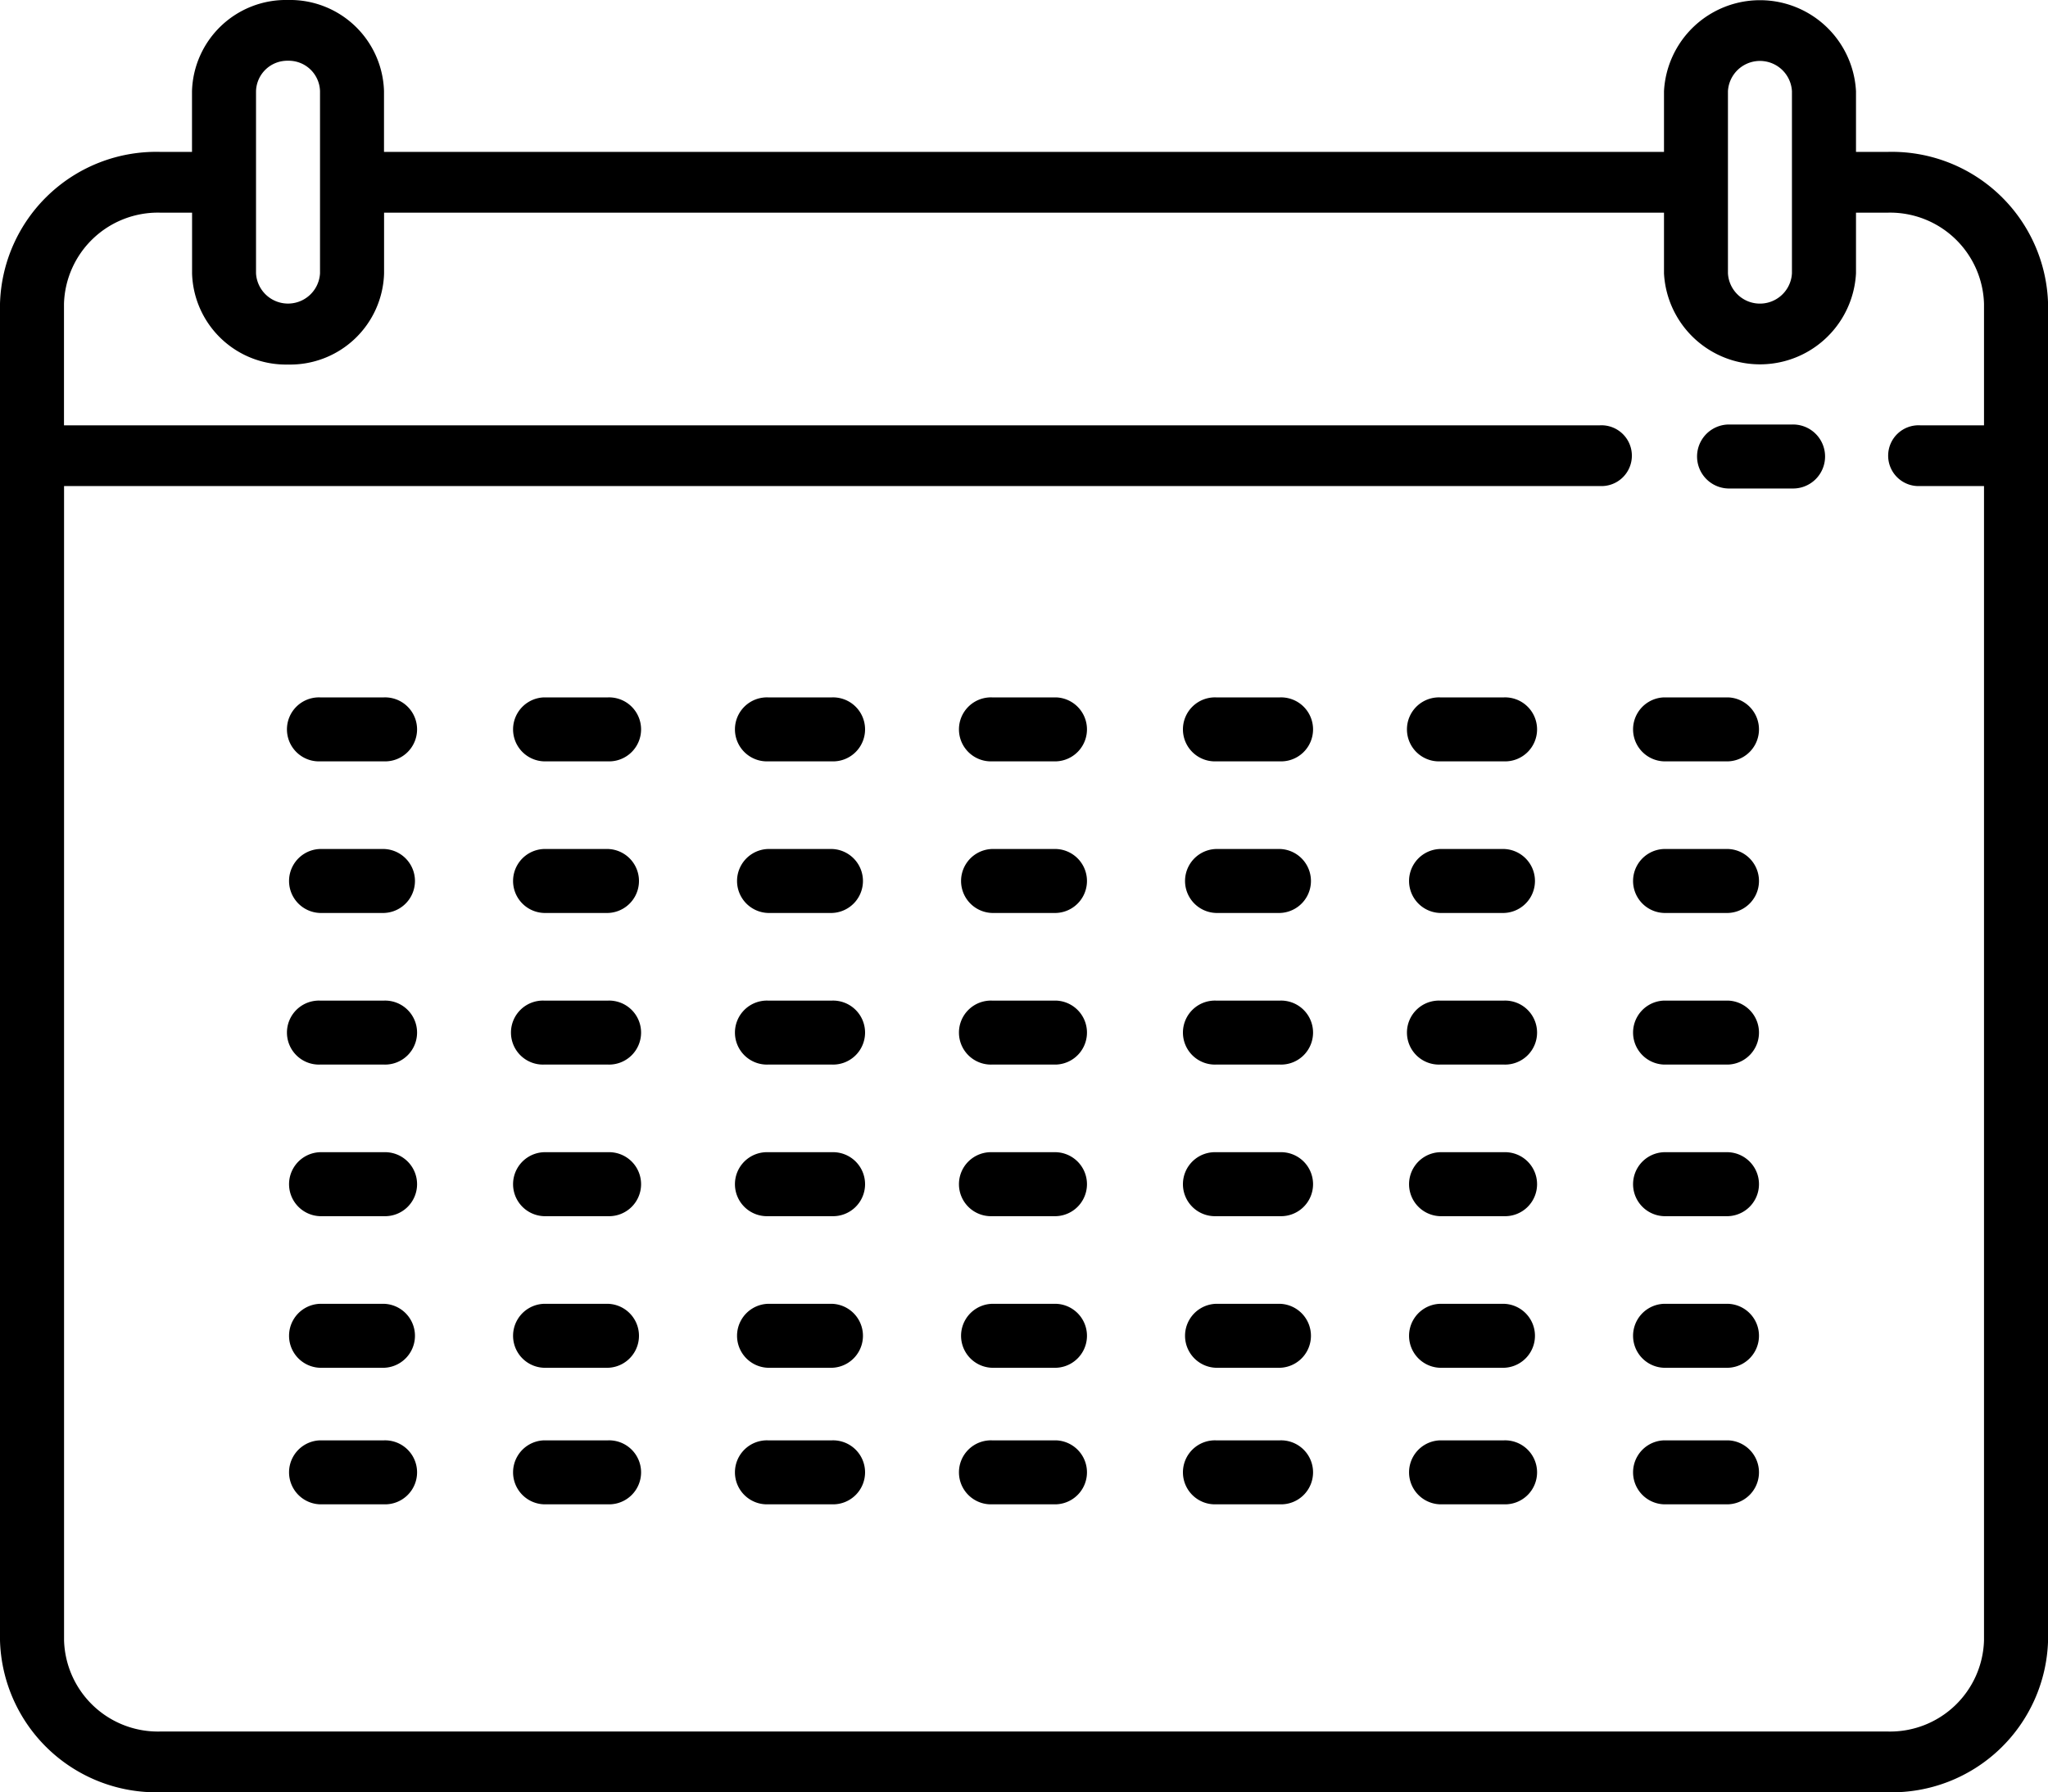 <svg xmlns="http://www.w3.org/2000/svg" width="58.858" height="51.52" viewBox="0 0 58.858 51.52"><g transform="translate(0 0)"><path d="M54.26,24.366h-.92V22.62a2.763,2.763,0,0,0-5.518,0v1.746H11.036V22.62A2.7,2.7,0,0,0,8.277,20a2.7,2.7,0,0,0-2.759,2.62v1.746H4.6A4.492,4.492,0,0,0,0,28.732V67.154A4.492,4.492,0,0,0,4.6,71.52H54.26a4.492,4.492,0,0,0,4.6-4.366V28.732A4.492,4.492,0,0,0,54.26,24.366Zm-4.6-1.746a.921.921,0,0,1,1.839,0v5.239a.921.921,0,0,1-1.839,0ZM8.277,21.746a.9.9,0,0,1,.92.873v5.239a.921.921,0,0,1-1.839,0V25.24h0V22.62A.9.9,0,0,1,8.277,21.746ZM54.26,69.774H4.6a2.7,2.7,0,0,1-2.759-2.62V33.972H45.983a.874.874,0,1,0,0-1.746H1.839V28.732A2.7,2.7,0,0,1,4.6,26.113h.92v1.746a2.7,2.7,0,0,0,2.759,2.62,2.7,2.7,0,0,0,2.759-2.62V26.113H47.822v1.746a2.763,2.763,0,0,0,5.518,0V26.113h.92a2.7,2.7,0,0,1,2.759,2.62v3.493H55.18a.874.874,0,1,0,0,1.746h1.839V67.154A2.7,2.7,0,0,1,54.26,69.774Z" transform="translate(0 -20)" fill="#000"/><path d="M426.759,132H424.92a.92.92,0,0,0,0,1.839h1.839a.92.92,0,1,0,0-1.839Z" transform="translate(-375.258 -119.797)" fill="#000"/><path d="M242.759,204H240.92a.92.92,0,1,0,0,1.839h1.839a.92.92,0,0,0,0-1.839Z" transform="translate(-212.41 -183.953)" fill="#000"/><path d="M242.759,244H240.92a.92.92,0,0,0,0,1.839h1.839a.92.92,0,0,0,0-1.839Z" transform="translate(-212.41 -219.595)" fill="#000"/><path d="M242.759,284H240.92a.92.92,0,1,0,0,1.839h1.839a.92.92,0,0,0,0-1.839Z" transform="translate(-212.41 -255.237)" fill="#000"/><path d="M242.759,324H240.92a.92.92,0,1,0,0,1.839h1.839a.92.92,0,0,0,0-1.839Z" transform="translate(-212.41 -290.879)" fill="#000"/><path d="M242.759,364H240.92a.92.92,0,0,0,0,1.839h1.839a.92.92,0,0,0,0-1.839Z" transform="translate(-212.41 -326.521)" fill="#000"/><path d="M242.759,404H240.92a.92.92,0,1,0,0,1.839h1.839a.92.92,0,0,0,0-1.839Z" transform="translate(-212.41 -362.596)" fill="#000"/><path d="M298.759,204H296.92a.92.92,0,1,0,0,1.839h1.839a.92.92,0,1,0,0-1.839Z" transform="translate(-261.973 -183.953)" fill="#000"/><path d="M298.759,244H296.92a.92.92,0,0,0,0,1.839h1.839a.92.92,0,0,0,0-1.839Z" transform="translate(-261.973 -219.595)" fill="#000"/><path d="M298.759,284H296.92a.92.92,0,1,0,0,1.839h1.839a.92.92,0,1,0,0-1.839Z" transform="translate(-261.973 -255.237)" fill="#000"/><path d="M298.759,324H296.92a.92.92,0,1,0,0,1.839h1.839a.92.92,0,1,0,0-1.839Z" transform="translate(-261.973 -290.879)" fill="#000"/><path d="M298.759,364H296.92a.92.92,0,0,0,0,1.839h1.839a.92.92,0,0,0,0-1.839Z" transform="translate(-261.973 -326.521)" fill="#000"/><path d="M298.759,404H296.92a.92.92,0,1,0,0,1.839h1.839a.92.92,0,1,0,0-1.839Z" transform="translate(-261.973 -362.596)" fill="#000"/><path d="M186.759,204H184.92a.92.92,0,1,0,0,1.839h1.839a.92.92,0,1,0,0-1.839Z" transform="translate(-162.848 -183.953)" fill="#000"/><path d="M186.759,244H184.92a.92.92,0,0,0,0,1.839h1.839a.92.92,0,0,0,0-1.839Z" transform="translate(-162.848 -219.595)" fill="#000"/><path d="M186.759,284H184.92a.92.92,0,1,0,0,1.839h1.839a.92.92,0,1,0,0-1.839Z" transform="translate(-162.848 -255.237)" fill="#000"/><path d="M186.759,324H184.92a.92.92,0,1,0,0,1.839h1.839a.92.92,0,1,0,0-1.839Z" transform="translate(-162.848 -290.879)" fill="#000"/><path d="M186.759,364H184.92a.92.92,0,0,0,0,1.839h1.839a.92.92,0,0,0,0-1.839Z" transform="translate(-162.848 -326.521)" fill="#000"/><path d="M186.759,404H184.92a.92.92,0,1,0,0,1.839h1.839a.92.92,0,1,0,0-1.839Z" transform="translate(-162.848 -362.596)" fill="#000"/><path d="M130.759,204H128.92a.92.92,0,0,0,0,1.839h1.839a.92.92,0,1,0,0-1.839Z" transform="translate(-113.285 -183.953)" fill="#000"/><path d="M130.759,244H128.92a.92.92,0,0,0,0,1.839h1.839a.92.92,0,0,0,0-1.839Z" transform="translate(-113.285 -219.595)" fill="#000"/><path d="M130.759,284H128.92a.92.92,0,1,0,0,1.839h1.839a.92.92,0,1,0,0-1.839Z" transform="translate(-113.285 -255.237)" fill="#000"/><path d="M130.759,324H128.92a.92.92,0,0,0,0,1.839h1.839a.92.92,0,1,0,0-1.839Z" transform="translate(-113.285 -290.879)" fill="#000"/><path d="M130.759,364H128.92a.92.92,0,0,0,0,1.839h1.839a.92.92,0,0,0,0-1.839Z" transform="translate(-113.285 -326.521)" fill="#000"/><path d="M130.759,404H128.92a.92.92,0,0,0,0,1.839h1.839a.92.92,0,1,0,0-1.839Z" transform="translate(-113.285 -362.596)" fill="#000"/><path d="M354.759,204H352.92a.92.92,0,1,0,0,1.839h1.839a.92.92,0,1,0,0-1.839Z" transform="translate(-311.535 -183.953)" fill="#000"/><path d="M354.759,244H352.92a.92.92,0,0,0,0,1.839h1.839a.92.92,0,0,0,0-1.839Z" transform="translate(-311.535 -219.595)" fill="#000"/><path d="M354.759,284H352.92a.92.92,0,1,0,0,1.839h1.839a.92.92,0,1,0,0-1.839Z" transform="translate(-311.535 -255.237)" fill="#000"/><path d="M354.759,324H352.92a.92.92,0,0,0,0,1.839h1.839a.92.92,0,1,0,0-1.839Z" transform="translate(-311.535 -290.879)" fill="#000"/><path d="M354.759,364H352.92a.92.92,0,0,0,0,1.839h1.839a.92.92,0,0,0,0-1.839Z" transform="translate(-311.535 -326.521)" fill="#000"/><path d="M354.759,404H352.92a.92.92,0,0,0,0,1.839h1.839a.92.92,0,1,0,0-1.839Z" transform="translate(-311.535 -362.596)" fill="#000"/><path d="M410.759,204H408.92a.92.92,0,0,0,0,1.839h1.839a.92.92,0,0,0,0-1.839Z" transform="translate(-361.097 -183.953)" fill="#000"/><path d="M410.759,244H408.92a.92.92,0,0,0,0,1.839h1.839a.92.92,0,0,0,0-1.839Z" transform="translate(-361.097 -219.595)" fill="#000"/><path d="M410.759,284H408.92a.92.92,0,0,0,0,1.839h1.839a.92.92,0,0,0,0-1.839Z" transform="translate(-361.097 -255.237)" fill="#000"/><path d="M410.759,324H408.92a.92.92,0,0,0,0,1.839h1.839a.92.92,0,0,0,0-1.839Z" transform="translate(-361.097 -290.879)" fill="#000"/><path d="M410.759,364H408.92a.92.92,0,0,0,0,1.839h1.839a.92.92,0,0,0,0-1.839Z" transform="translate(-361.097 -326.521)" fill="#000"/><path d="M410.759,404H408.92a.92.92,0,0,0,0,1.839h1.839a.92.92,0,0,0,0-1.839Z" transform="translate(-361.097 -362.596)" fill="#000"/><path d="M74.759,204H72.92a.92.92,0,1,0,0,1.839h1.839a.92.92,0,1,0,0-1.839Z" transform="translate(-63.723 -183.953)" fill="#000"/><path d="M74.759,244H72.92a.92.92,0,0,0,0,1.839h1.839a.92.92,0,0,0,0-1.839Z" transform="translate(-63.723 -219.595)" fill="#000"/><path d="M74.759,284H72.92a.92.92,0,1,0,0,1.839h1.839a.92.92,0,1,0,0-1.839Z" transform="translate(-63.723 -255.237)" fill="#000"/><path d="M74.759,324H72.92a.92.92,0,0,0,0,1.839h1.839a.92.92,0,1,0,0-1.839Z" transform="translate(-63.723 -290.879)" fill="#000"/><path d="M74.759,364H72.92a.92.92,0,0,0,0,1.839h1.839a.92.92,0,0,0,0-1.839Z" transform="translate(-63.723 -326.521)" fill="#000"/><path d="M74.759,404H72.92a.92.92,0,0,0,0,1.839h1.839a.92.92,0,1,0,0-1.839Z" transform="translate(-63.723 -362.596)" fill="#000"/></g></svg>
